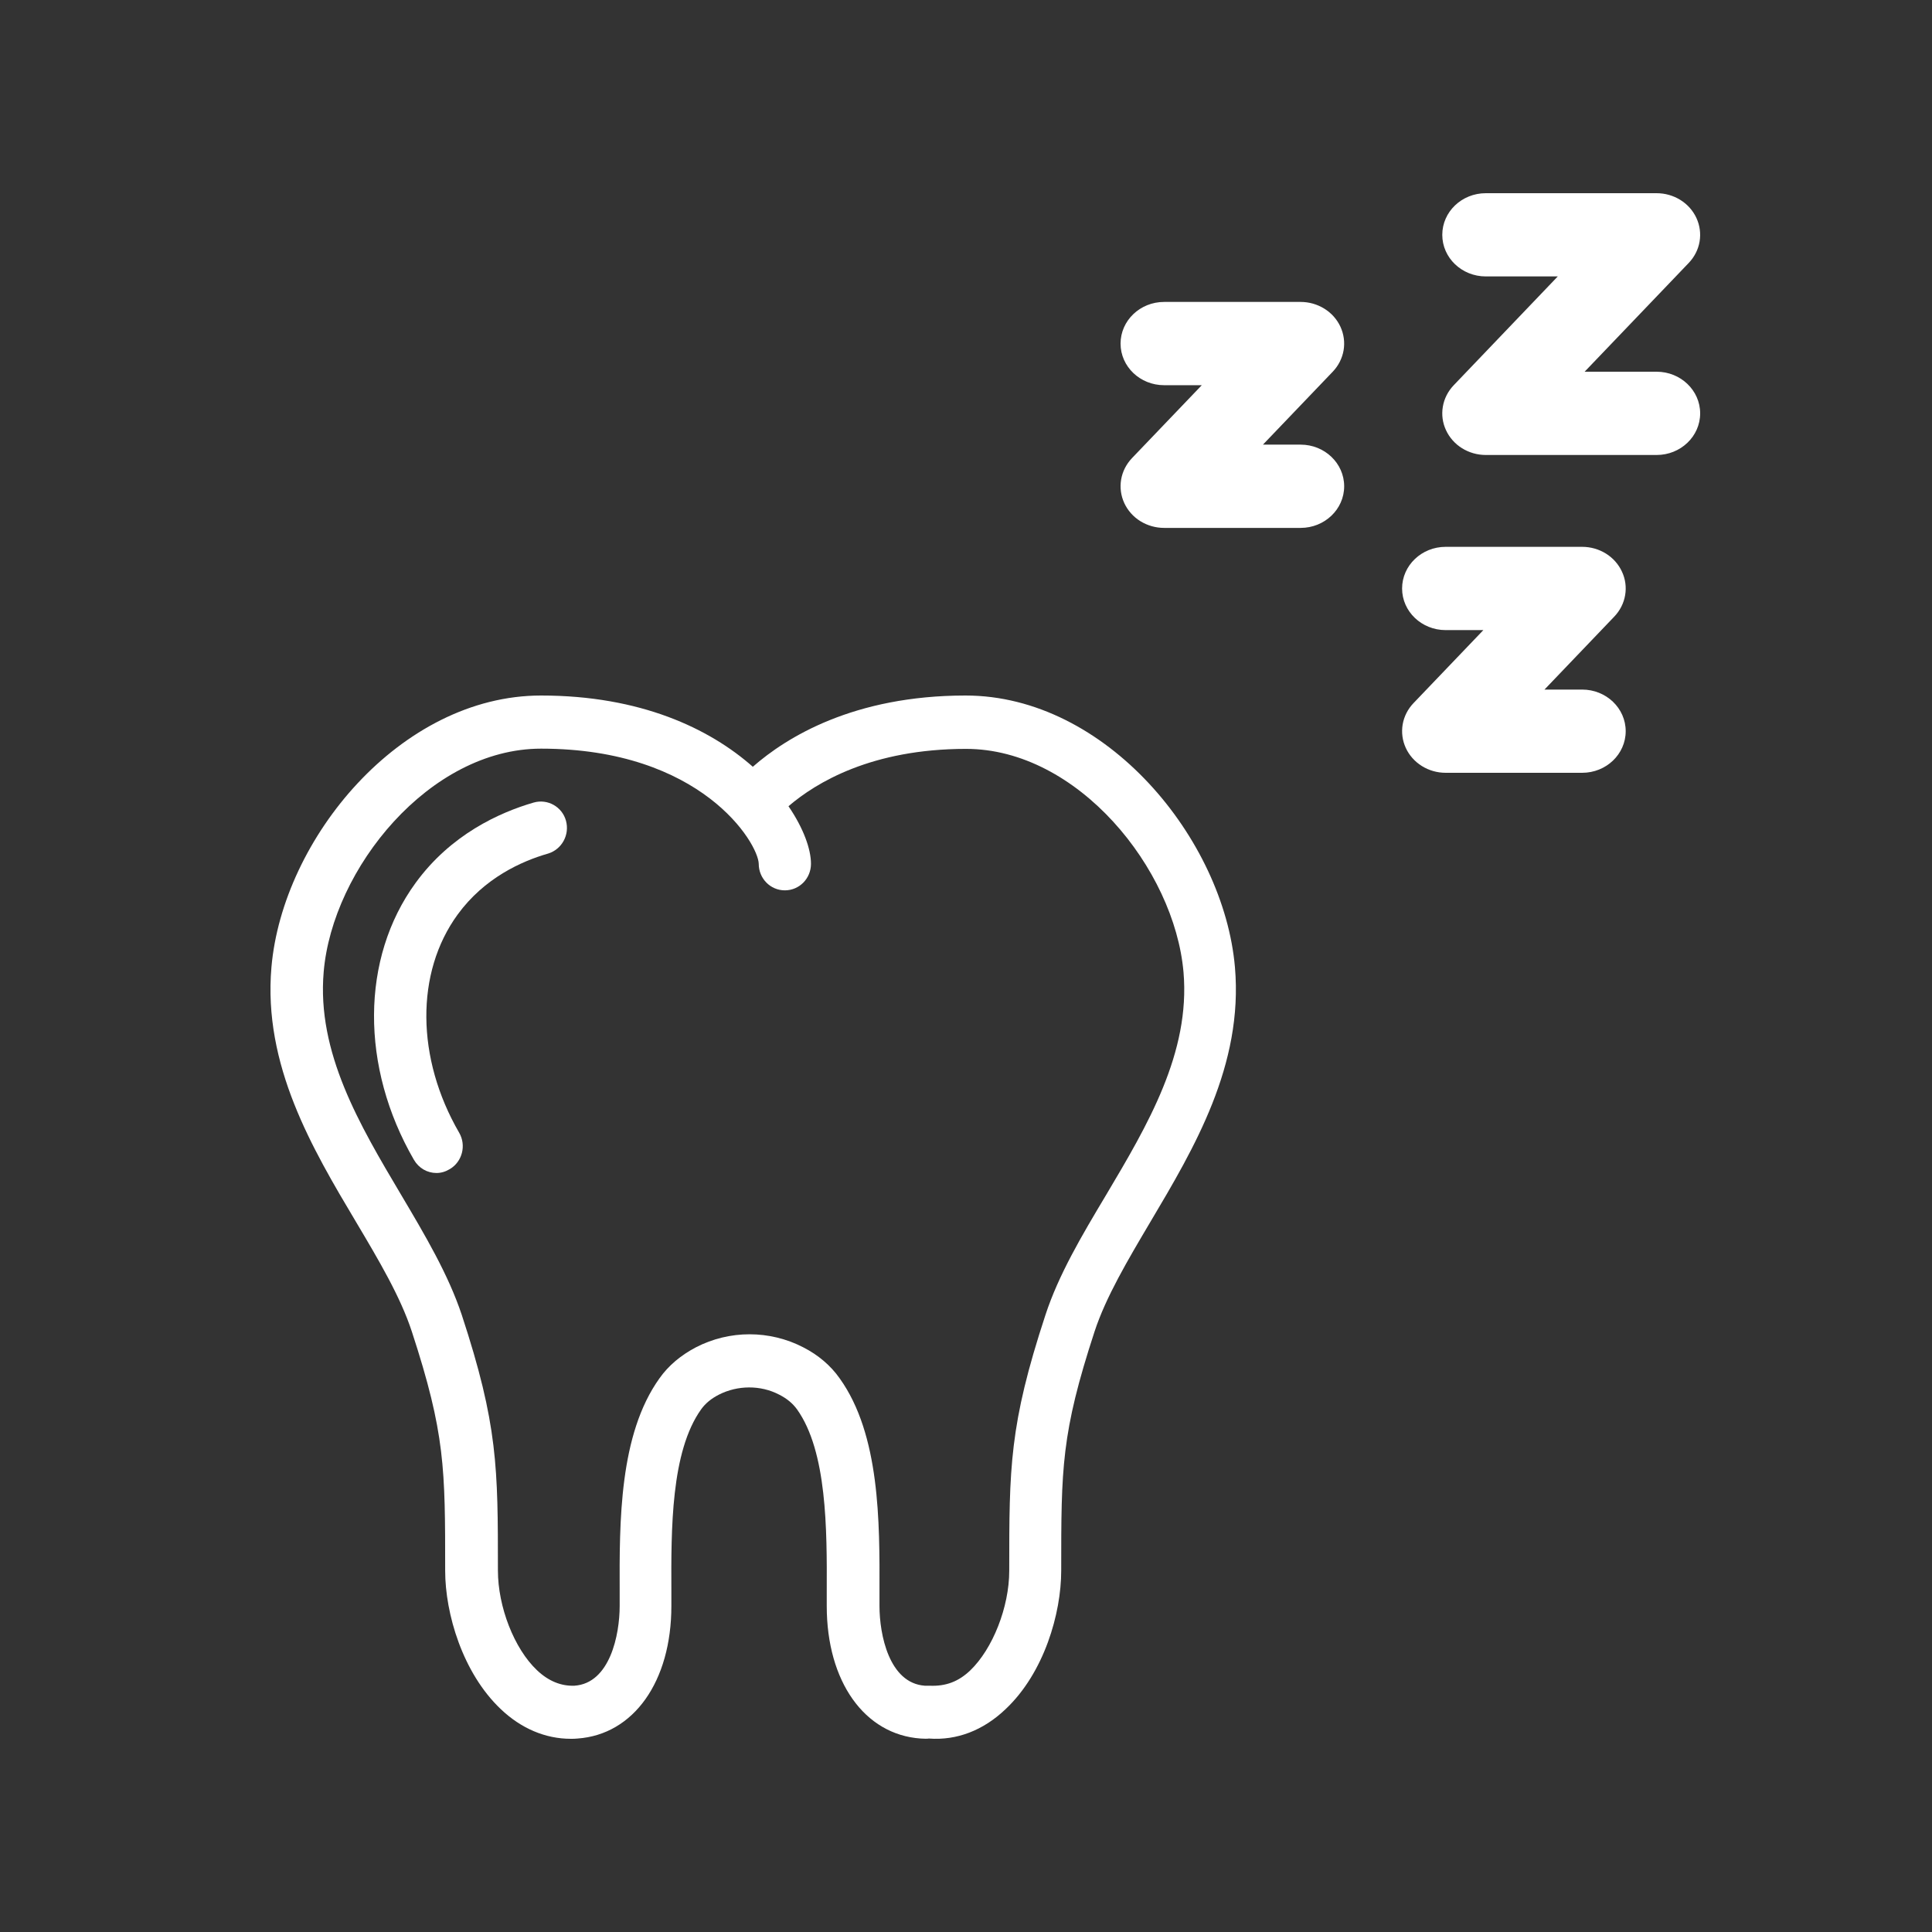 <?xml version="1.0" encoding="UTF-8"?>
<svg xmlns="http://www.w3.org/2000/svg" width="50" height="50" viewBox="0 0 50 50" fill="none">
  <rect x="0" y="0" width="50" height="50" fill="#333333" stroke="none"/>
  <path d="M14.773 45C14.117 45 13.488 44.735 12.959 44.231C11.969 43.292 11.521 41.754 11.521 40.652C11.521 37.998 11.521 37.1 10.658 34.46C10.364 33.562 9.808 32.623 9.213 31.622C8.082 29.724 6.804 27.567 7.025 25.029C7.313 21.715 10.357 18 14.003 18C16.572 18 18.359 18.851 19.483 19.844C20.352 19.082 22.092 18 24.989 18C28.628 18 31.672 21.715 31.96 25.029C32.181 27.567 30.903 29.717 29.772 31.622C29.184 32.616 28.622 33.562 28.327 34.46C27.464 37.1 27.464 37.992 27.464 40.652C27.464 41.754 27.023 43.292 26.026 44.231C25.45 44.782 24.761 45.048 24.039 44.993C24.005 45 23.918 45 23.825 44.993C22.373 44.891 21.396 43.517 21.396 41.564V41.19C21.403 39.577 21.403 37.563 20.627 36.474C20.513 36.318 20.366 36.195 20.165 36.093C19.683 35.841 19.088 35.848 18.606 36.093C18.405 36.195 18.252 36.324 18.145 36.474C17.362 37.57 17.368 39.577 17.375 41.19V41.564C17.375 43.517 16.398 44.891 14.947 44.993C14.886 45 14.833 45 14.773 45ZM14.003 19.375C11.113 19.375 8.604 22.484 8.377 25.151C8.196 27.241 9.307 29.112 10.377 30.915C11.006 31.976 11.601 32.983 11.949 34.025C12.886 36.876 12.886 37.978 12.886 40.645C12.886 41.584 13.307 42.666 13.896 43.224C14.197 43.51 14.525 43.639 14.866 43.626C15.79 43.564 16.037 42.299 16.037 41.564V41.196C16.03 39.38 16.024 37.127 17.067 35.671C17.302 35.338 17.623 35.072 18.011 34.868C18.88 34.419 19.917 34.419 20.787 34.868C21.175 35.066 21.496 35.338 21.73 35.671C22.774 37.127 22.767 39.386 22.761 41.196V41.564C22.761 42.299 23.008 43.558 23.932 43.626C23.972 43.626 24.005 43.626 24.052 43.626C24.48 43.646 24.808 43.517 25.109 43.231C25.691 42.673 26.119 41.591 26.119 40.652C26.119 37.985 26.119 36.882 27.056 34.031C27.397 32.99 27.993 31.983 28.628 30.922C29.699 29.119 30.809 27.247 30.629 25.158C30.395 22.484 27.892 19.381 25.002 19.381C22.56 19.381 21.122 20.252 20.406 20.865C20.8 21.443 20.988 21.981 20.988 22.355C20.988 22.736 20.687 23.042 20.312 23.042C19.938 23.042 19.636 22.736 19.636 22.355C19.623 21.824 18.158 19.375 14.003 19.375Z" fill="white"></path>
  <path d="M11.296 30.357C11.061 30.357 10.841 30.235 10.713 30.017C9.322 27.615 9.335 24.798 10.754 22.852C11.664 21.6 12.921 21.028 13.811 20.77C14.172 20.667 14.547 20.878 14.647 21.239C14.748 21.606 14.54 21.981 14.186 22.09C13.497 22.287 12.533 22.722 11.844 23.668C10.747 25.172 10.767 27.39 11.884 29.316C12.072 29.642 11.964 30.064 11.643 30.255C11.53 30.323 11.416 30.357 11.296 30.357Z" fill="white"></path>
  <path d="M42.873 9.62H41.01L43.705 6.804C43.852 6.65 43.95 6.458 43.985 6.252C44.02 6.046 43.992 5.834 43.904 5.643C43.816 5.452 43.672 5.289 43.489 5.175C43.306 5.061 43.092 5 42.873 5H38.453C37.83 5 37.326 5.482 37.326 6.077C37.326 6.672 37.83 7.154 38.453 7.154H40.315L37.621 9.971C37.474 10.125 37.376 10.317 37.341 10.523C37.305 10.729 37.333 10.941 37.422 11.132C37.51 11.323 37.654 11.486 37.837 11.6C38.02 11.714 38.234 11.775 38.453 11.775H42.873C43.495 11.775 44 11.293 44 10.698C44 10.103 43.495 9.62 42.873 9.62ZM29.096 13.019C29.184 13.21 29.328 13.373 29.511 13.487C29.695 13.601 29.908 13.662 30.127 13.662H33.66C34.282 13.662 34.787 13.18 34.787 12.585C34.787 11.99 34.282 11.507 33.66 11.507H32.685L34.492 9.619C34.639 9.465 34.736 9.273 34.772 9.066C34.807 8.86 34.779 8.649 34.691 8.457C34.603 8.266 34.459 8.103 34.275 7.989C34.092 7.875 33.879 7.814 33.66 7.814H30.127C29.505 7.814 29 8.297 29 8.892C29 9.487 29.505 9.969 30.127 9.969H31.102L29.295 11.857C29.148 12.012 29.05 12.204 29.015 12.41C28.98 12.616 29.008 12.828 29.096 13.019ZM36.382 19.357C36.47 19.548 36.615 19.711 36.798 19.825C36.981 19.939 37.195 20 37.413 20H40.946C41.569 20 42.073 19.518 42.073 18.923C42.073 18.328 41.569 17.846 40.946 17.846H39.971L41.778 15.957C41.925 15.803 42.023 15.611 42.058 15.405C42.094 15.198 42.066 14.987 41.977 14.796C41.889 14.604 41.745 14.441 41.562 14.327C41.379 14.213 41.165 14.152 40.946 14.152H37.413C36.791 14.152 36.286 14.635 36.286 15.23C36.286 15.825 36.791 16.307 37.413 16.307H38.389L36.582 18.196C36.434 18.35 36.337 18.542 36.301 18.748C36.266 18.954 36.294 19.166 36.382 19.357Z" fill="white"></path>
</svg>
